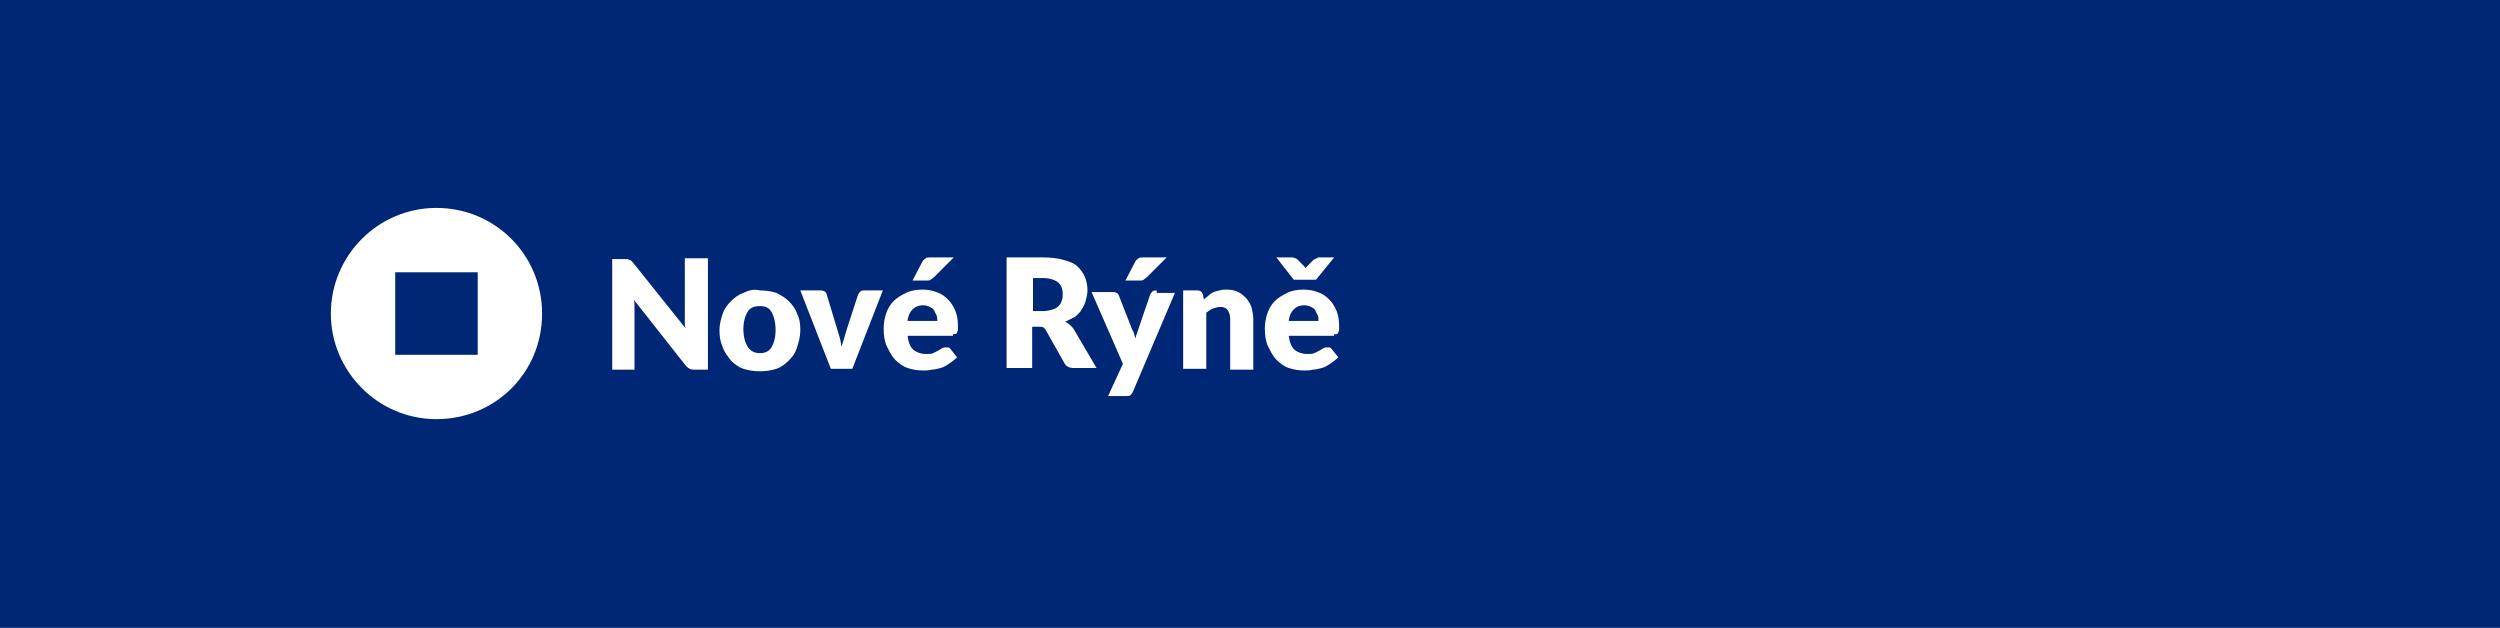 <?xml version="1.0" encoding="utf-8"?>
<!-- Generator: Adobe Illustrator 28.1.0, SVG Export Plug-In . SVG Version: 6.00 Build 0)  -->
<svg version="1.1" id="Vrstva_1" xmlns="http://www.w3.org/2000/svg" xmlns:xlink="http://www.w3.org/1999/xlink" x="0px" y="0px"
	 viewBox="0 0 303 76.1" style="enable-background:new 0 0 303 76.1;" xml:space="preserve">
<style type="text/css">
	.st0{fill:#002776;}
	.st1{fill:#FFFFFF;}
</style>
<rect class="st0" width="303" height="76.1"/>
<g>
	<path class="st1" d="M57.9,43h-10V33h10V43z M65.7,38c0-7.1-5.7-12.8-12.8-12.8S40.1,31,40.1,38s5.7,12.8,12.8,12.8
		S65.7,45.2,65.7,38"/>
	<path class="st1" d="M159.7,31.3c-0.1,0-0.2,0-0.3,0.1c-0.1,0-0.2,0.1-0.2,0.1l-0.8,0.8l-0.1,0.1l-0.1,0.1c0-0.1-0.1-0.1-0.1-0.2
		l-0.1-0.1l-0.8-0.8c-0.1,0-0.1-0.1-0.2-0.1c-0.1,0-0.2-0.1-0.3-0.1h-2l2.1,2.7h2.7l2.2-2.7h-2L159.7,31.3L159.7,31.3z M161.7,40.5
		c0.1,0,0.2,0,0.3,0s0.1-0.1,0.2-0.2c0-0.1,0.1-0.2,0.1-0.3s0-0.3,0-0.5c0-0.7-0.1-1.3-0.3-1.8s-0.5-1-0.9-1.4s-0.8-0.7-1.4-0.9
		c-0.5-0.2-1.1-0.3-1.7-0.3c-0.7,0-1.4,0.1-2,0.4c-0.6,0.3-1.1,0.6-1.5,1s-0.7,0.9-0.9,1.5s-0.3,1.2-0.3,1.8c0,0.8,0.1,1.6,0.4,2.2
		c0.3,0.6,0.6,1.2,1,1.6c0.4,0.4,0.9,0.8,1.5,1s1.2,0.3,1.9,0.3c0.3,0,0.7,0,1-0.1c0.4,0,0.7-0.1,1.1-0.2c0.4-0.1,0.7-0.3,1-0.5
		s0.7-0.5,1-0.8l-0.8-1c-0.1-0.2-0.3-0.2-0.5-0.2s-0.3,0-0.5,0.1s-0.3,0.2-0.5,0.3s-0.4,0.2-0.6,0.3c-0.2,0.1-0.5,0.1-0.9,0.1
		c-0.6,0-1.1-0.2-1.5-0.5c-0.4-0.4-0.6-0.9-0.7-1.7h5.5L161.7,40.5L161.7,40.5z M156.2,38.8c0.1-0.6,0.3-1,0.6-1.3s0.7-0.5,1.3-0.5
		c0.3,0,0.6,0.1,0.8,0.2c0.2,0.1,0.4,0.2,0.5,0.4s0.2,0.4,0.3,0.6c0.1,0.2,0.1,0.4,0.1,0.7h-3.6L156.2,38.8L156.2,38.8z M145.8,35.7
		c-0.1-0.3-0.3-0.5-0.7-0.5h-1.7v9.5h2.8v-6.8c0.3-0.2,0.5-0.4,0.8-0.5s0.6-0.2,0.9-0.2c0.4,0,0.7,0.1,0.9,0.4
		c0.2,0.3,0.3,0.6,0.3,1.1v6.1h2.8v-6.1c0-0.5-0.1-1-0.2-1.4c-0.1-0.4-0.4-0.8-0.6-1.1c-0.3-0.3-0.6-0.6-1-0.8s-0.9-0.3-1.4-0.3
		c-0.3,0-0.6,0-0.9,0.1c-0.3,0.1-0.5,0.1-0.7,0.2c-0.2,0.1-0.4,0.2-0.6,0.4s-0.4,0.3-0.6,0.5L145.8,35.7z M138.6,31.2
		c-0.3,0-0.5,0-0.6,0.1s-0.3,0.2-0.4,0.4l-1.2,2.3h1.7c0.2,0,0.4,0,0.5-0.1s0.3-0.2,0.4-0.3l2.4-2.4H138.6z M140.2,35.2
		c-0.2,0-0.3,0-0.5,0.1c-0.1,0.1-0.2,0.2-0.3,0.4l-1.4,4.1c-0.1,0.2-0.1,0.4-0.2,0.6c-0.1,0.2-0.1,0.4-0.2,0.6
		c-0.1-0.4-0.2-0.8-0.4-1.1l-1.6-4.1c-0.1-0.1-0.1-0.3-0.3-0.3c-0.1-0.1-0.3-0.1-0.5-0.1h-2.5l3.8,8.7l-1.8,3.9h2.1
		c0.3,0,0.5,0,0.6-0.1s0.2-0.2,0.3-0.4l5.1-12h-2.2L140.2,35.2L140.2,35.2z M130.2,40c-0.1-0.2-0.3-0.4-0.5-0.6
		c-0.2-0.2-0.4-0.3-0.6-0.4c0.4-0.2,0.8-0.4,1.2-0.6c0.3-0.3,0.6-0.5,0.8-0.9c0.2-0.3,0.4-0.7,0.5-1.1c0.1-0.4,0.2-0.8,0.2-1.2
		c0-0.6-0.1-1.1-0.3-1.6s-0.5-0.9-0.9-1.3c-0.4-0.4-1-0.6-1.7-0.8s-1.5-0.3-2.5-0.3H122v13.4h3.1v-5h0.8c0.2,0,0.4,0,0.6,0.1
		c0.1,0.1,0.2,0.2,0.3,0.4l2.2,3.9c0.2,0.4,0.6,0.6,1.1,0.6h2.8L130.2,40z M125.2,37.7v-4h1.2c0.8,0,1.4,0.2,1.8,0.5
		c0.4,0.3,0.6,0.8,0.6,1.4c0,0.3,0,0.6-0.1,0.8c-0.1,0.3-0.2,0.5-0.4,0.7s-0.4,0.3-0.7,0.4c-0.3,0.1-0.7,0.2-1.1,0.2
		C126.5,37.7,125.2,37.7,125.2,37.7z M112.8,31.2c-0.3,0-0.5,0-0.6,0.1c-0.1,0.1-0.3,0.2-0.4,0.4l-1.2,2.3h1.7c0.2,0,0.4,0,0.5-0.1
		c0.1-0.1,0.3-0.2,0.4-0.3l2.4-2.4H112.8z M115.5,40.5c0.1,0,0.2,0,0.3,0c0.1,0,0.1-0.1,0.2-0.2c0-0.1,0.1-0.2,0.1-0.3s0-0.3,0-0.5
		c0-0.7-0.1-1.3-0.3-1.8c-0.2-0.5-0.5-1-0.9-1.4c-0.4-0.4-0.8-0.7-1.4-0.9c-0.5-0.2-1.1-0.3-1.7-0.3c-0.7,0-1.4,0.1-2,0.4
		c-0.6,0.3-1.1,0.6-1.5,1c-0.4,0.4-0.7,0.9-0.9,1.5s-0.3,1.2-0.3,1.8c0,0.8,0.1,1.6,0.4,2.2c0.3,0.6,0.6,1.2,1,1.6
		c0.4,0.4,0.9,0.8,1.5,1c0.6,0.2,1.2,0.3,1.9,0.3c0.3,0,0.7,0,1-0.1c0.4,0,0.7-0.1,1.1-0.2c0.4-0.1,0.7-0.3,1-0.5s0.7-0.5,1-0.8
		l-0.8-1c-0.1-0.2-0.3-0.2-0.5-0.2s-0.3,0-0.5,0.1s-0.3,0.2-0.5,0.3s-0.4,0.2-0.6,0.3s-0.5,0.1-0.9,0.1c-0.6,0-1.1-0.2-1.5-0.5
		c-0.4-0.4-0.6-0.9-0.7-1.7h5.5C115.5,40.6,115.5,40.5,115.5,40.5z M110,38.8c0.1-0.6,0.3-1,0.6-1.3c0.3-0.3,0.7-0.5,1.3-0.5
		c0.3,0,0.6,0.1,0.8,0.2c0.2,0.1,0.4,0.2,0.5,0.4c0.1,0.2,0.2,0.4,0.3,0.6c0.1,0.2,0.1,0.4,0.1,0.7H110C110,39,110,38.8,110,38.8z
		 M104.8,35.2c-0.2,0-0.3,0-0.5,0.1c-0.1,0.1-0.2,0.2-0.3,0.4l-1.4,4.3c-0.2,0.7-0.4,1.4-0.6,2c-0.1-0.3-0.1-0.7-0.2-1
		c-0.1-0.3-0.2-0.7-0.3-1l-1.3-4.3c0-0.1-0.1-0.3-0.3-0.4c-0.2-0.1-0.3-0.1-0.5-0.1H97l3.7,9.5h2.6l3.7-9.5H104.8z M90.6,42
		c-0.3-0.5-0.5-1.2-0.5-2.1s0.2-1.6,0.5-2.1s0.8-0.7,1.5-0.7s1.1,0.2,1.4,0.7S94,39.1,94,40s-0.2,1.6-0.5,2.1s-0.8,0.7-1.4,0.7
		C91.4,42.8,90.9,42.5,90.6,42 M90.1,35.5c-0.6,0.2-1.1,0.6-1.5,1c-0.4,0.4-0.8,0.9-1,1.5s-0.4,1.3-0.4,2c0,0.8,0.1,1.4,0.4,2.1
		c0.2,0.6,0.6,1.1,1,1.6c0.4,0.4,0.9,0.8,1.5,1c0.6,0.2,1.3,0.3,2,0.3s1.4-0.1,2-0.3c0.6-0.2,1.1-0.6,1.5-1c0.4-0.4,0.8-0.9,1-1.6
		c0.2-0.6,0.4-1.3,0.4-2.1s-0.1-1.4-0.4-2c-0.2-0.6-0.6-1.1-1-1.5c-0.4-0.4-0.9-0.7-1.5-1c-0.6-0.2-1.3-0.3-2-0.3
		C91.4,35,90.7,35.2,90.1,35.5 M83,31.3v7.1c0,0.2,0,0.4,0,0.7c0,0.2,0,0.5,0.1,0.7l-6.4-8c-0.1-0.1-0.2-0.2-0.2-0.2
		c-0.1-0.1-0.1-0.1-0.2-0.1c-0.1,0-0.2-0.1-0.2-0.1c-0.1,0-0.2,0-0.3,0h-1.6v13.4h2.7v-7.2c0-0.2,0-0.4,0-0.6c0-0.2,0-0.5-0.1-0.7
		l6.3,8c0.2,0.2,0.3,0.3,0.5,0.4c0.2,0.1,0.4,0.1,0.6,0.1h1.6V31.3H83z"/>
</g>
</svg>
